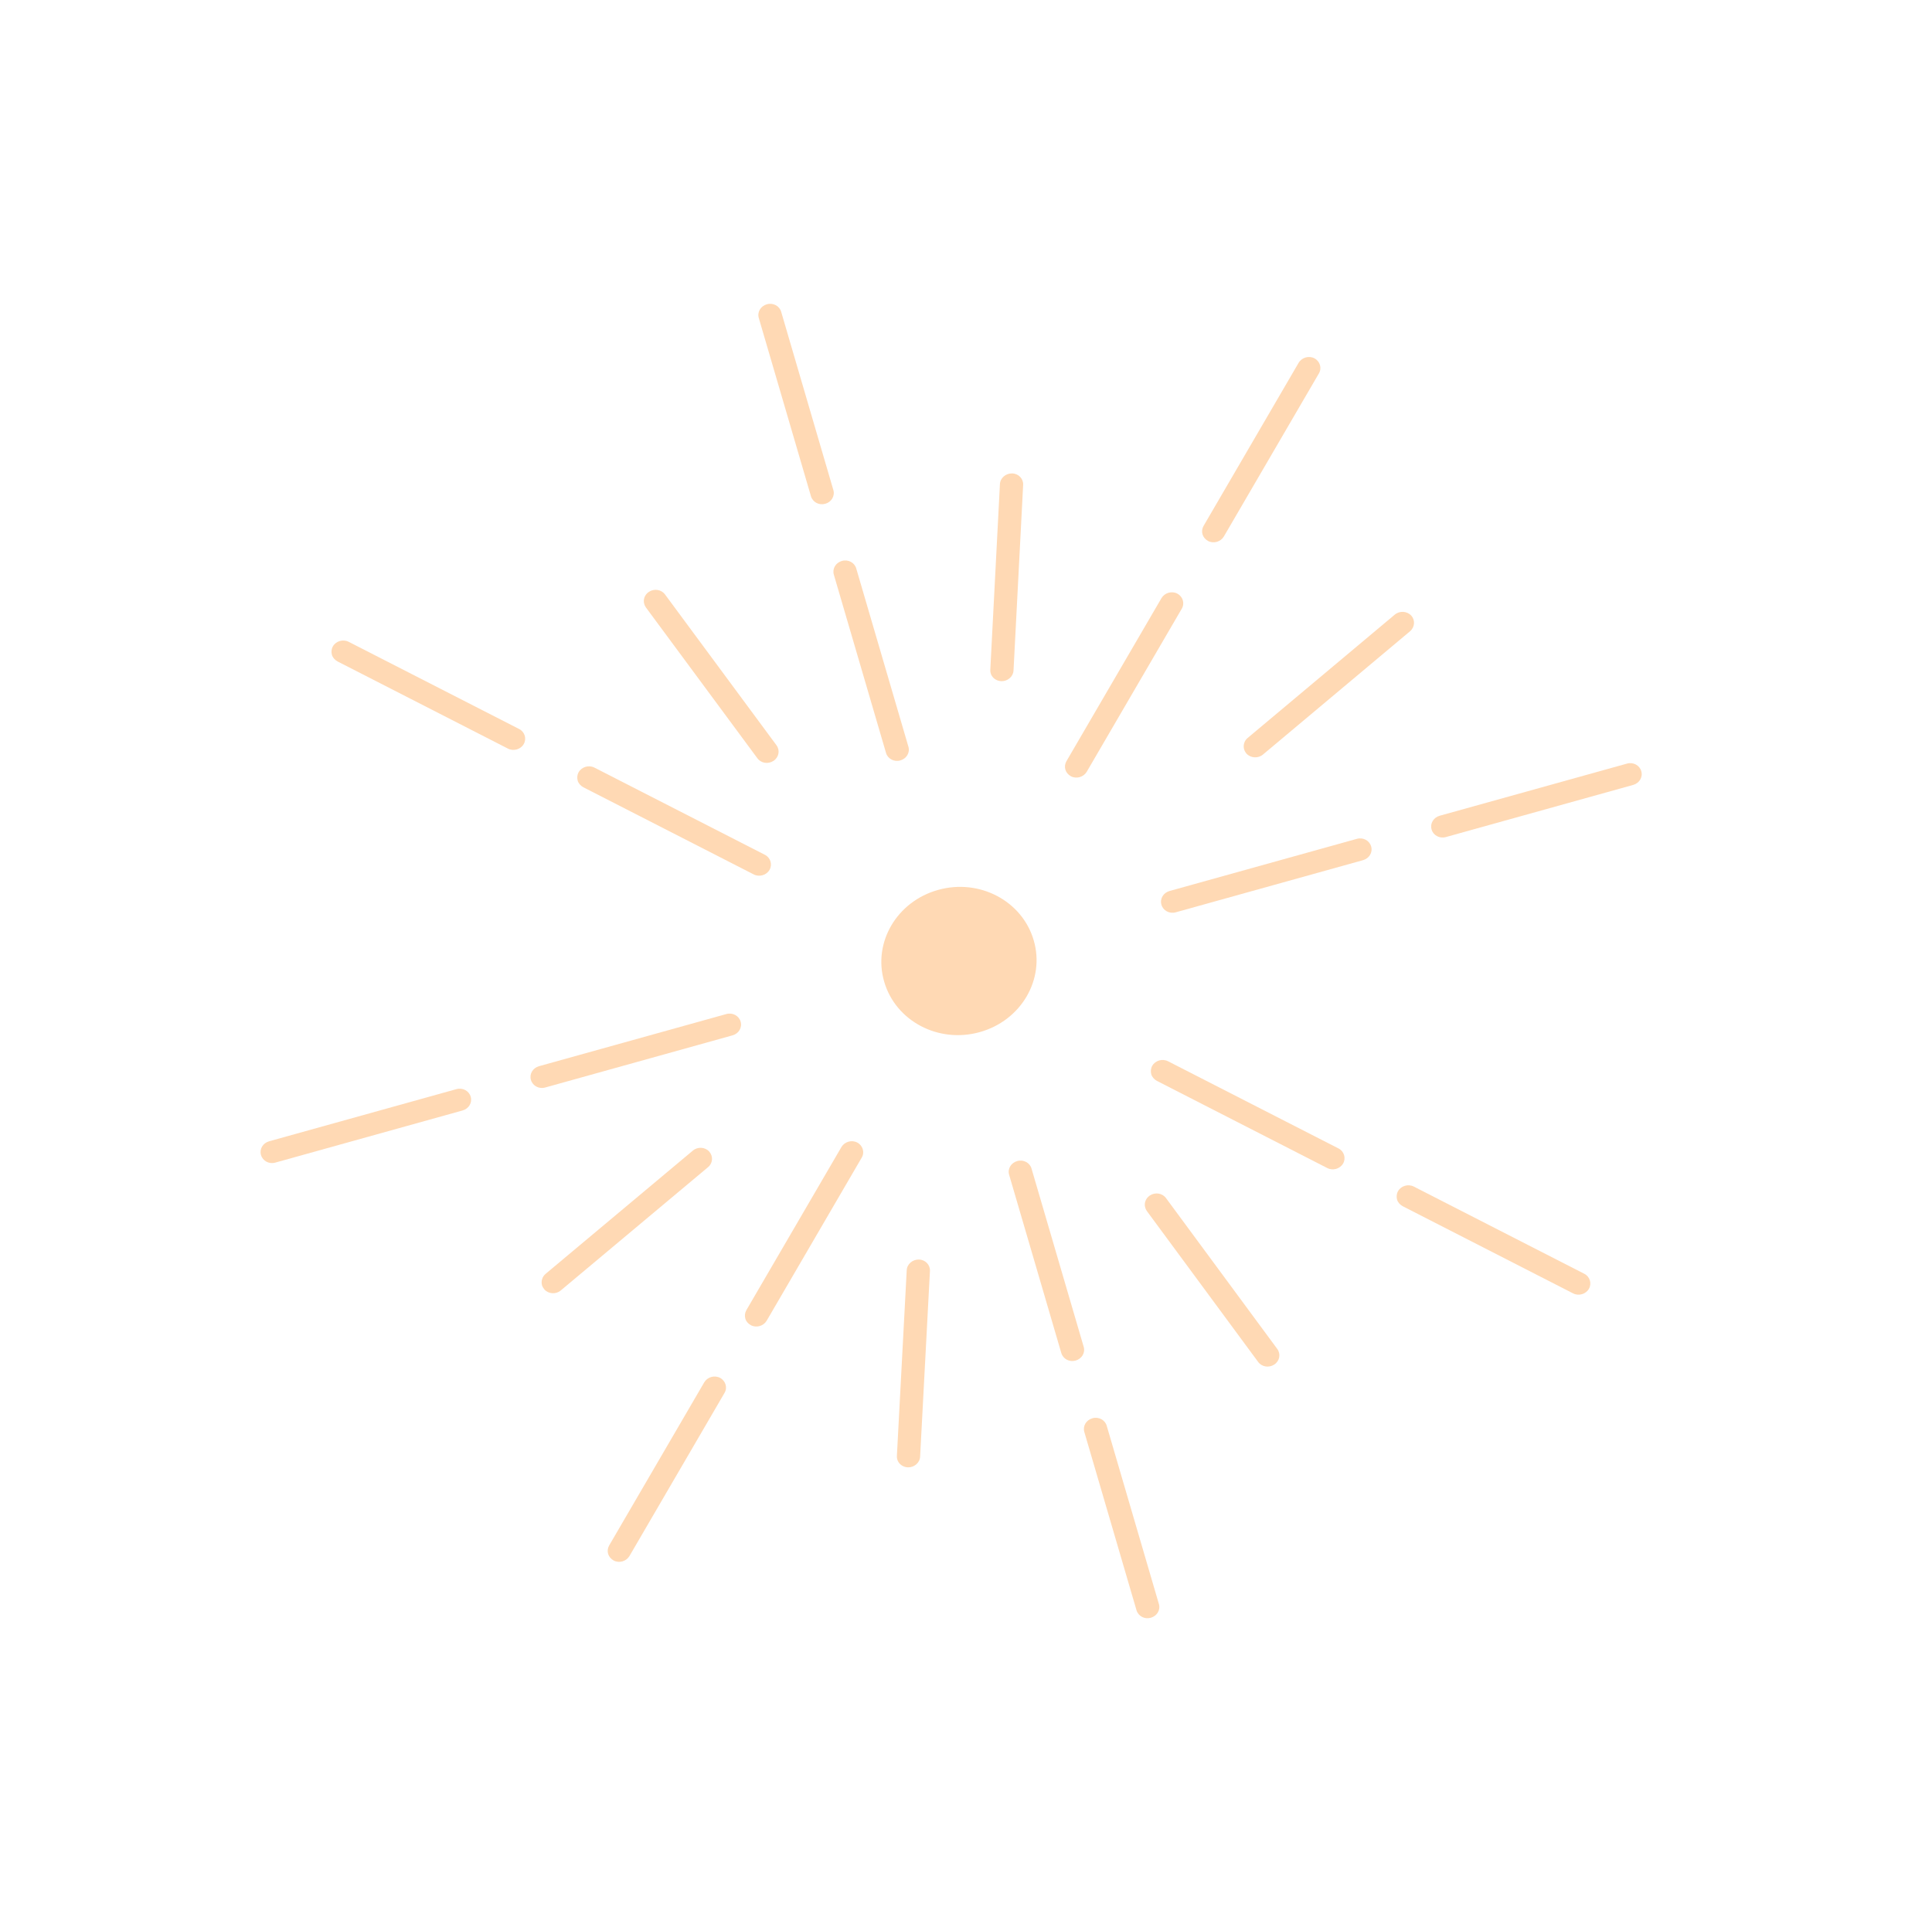 <svg width="341" height="339" viewBox="0 0 341 339" fill="none" xmlns="http://www.w3.org/2000/svg">
<path d="M204.996 159.719C204.686 158.67 205.327 157.603 206.43 157.294L239.486 148.089C240.589 147.78 241.72 148.391 242.007 149.428C242.316 150.478 241.675 151.545 240.572 151.854L207.516 161.058C206.413 161.367 205.282 160.757 204.996 159.719Z" fill="#FFD9B4"/>
<path d="M252.677 146.435C252.368 145.385 253.009 144.318 254.112 144.009L287.168 134.805C288.271 134.496 289.402 135.106 289.688 136.144C289.998 137.193 289.357 138.26 288.254 138.569L255.198 147.774C254.095 148.083 252.964 147.472 252.677 146.435Z" fill="#FFD9B4"/>
<path d="M46.066 203.906C45.757 202.857 46.398 201.79 47.501 201.481L80.557 192.276C81.66 191.967 82.791 192.578 83.078 193.615C83.387 194.665 82.746 195.732 81.643 196.041L48.587 205.245C47.484 205.554 46.376 204.956 46.066 203.906Z" fill="#FFD9B4"/>
<path d="M93.709 190.648C93.4 189.598 94.04 188.531 95.144 188.222L128.2 179.018C129.303 178.709 130.433 179.319 130.72 180.356C131.029 181.406 130.389 182.473 129.285 182.782L96.23 191.987C95.126 192.296 94.018 191.698 93.709 190.648Z" fill="#FFD9B4"/>
<path d="M187.319 238.854L178.113 207.396C177.803 206.346 178.444 205.279 179.547 204.97C180.65 204.661 181.781 205.272 182.068 206.309L191.274 237.768C191.583 238.818 190.943 239.884 189.839 240.193C188.736 240.502 187.628 239.904 187.319 238.854Z" fill="#FFD9B4"/>
<path d="M200.591 284.26L191.385 252.802C191.076 251.752 191.716 250.685 192.82 250.376C193.923 250.067 195.054 250.678 195.34 251.715L204.546 283.174C204.856 284.224 204.215 285.29 203.112 285.599C202.009 285.908 200.9 285.31 200.591 284.26Z" fill="#FFD9B4"/>
<path d="M143.133 87.598L133.927 56.14C133.617 55.09 134.258 54.023 135.361 53.714C136.464 53.405 137.595 54.016 137.882 55.053L147.088 86.511C147.397 87.561 146.743 88.65 145.653 88.937C144.55 89.246 143.442 88.648 143.133 87.598Z" fill="#FFD9B4"/>
<path d="M156.38 132.908L147.174 101.449C146.865 100.399 147.506 99.333 148.609 99.024C149.712 98.715 150.843 99.325 151.129 100.363L160.335 131.821C160.645 132.871 160.004 133.938 158.901 134.247C157.798 134.555 156.667 133.945 156.38 132.908Z" fill="#FFD9B4"/>
<path d="M131.553 232.784C131.408 232.294 131.464 231.771 131.739 231.285L148.519 202.487C149.079 201.55 150.339 201.184 151.313 201.706C152.287 202.228 152.654 203.427 152.095 204.365L135.314 233.163C134.755 234.1 133.495 234.466 132.52 233.944C132.029 233.666 131.677 233.262 131.553 232.784Z" fill="#FFD9B4"/>
<path d="M107.337 274.326C107.191 273.835 107.247 273.313 107.522 272.827L124.303 244.029C124.862 243.091 126.123 242.725 127.097 243.248C128.071 243.77 128.438 244.969 127.878 245.906L111.098 274.704C110.539 275.642 109.278 276.008 108.304 275.486C107.813 275.207 107.474 274.782 107.337 274.326Z" fill="#FFD9B4"/>
<path d="M212.247 94.34C212.101 93.85 212.157 93.327 212.433 92.841L229.213 64.043C229.773 63.106 231.033 62.74 232.007 63.262C232.981 63.785 233.348 64.984 232.789 65.921L216.008 94.719C215.449 95.656 214.189 96.022 213.214 95.5C212.723 95.222 212.384 94.797 212.247 94.34Z" fill="#FFD9B4"/>
<path d="M188.044 135.878C187.898 135.387 187.954 134.865 188.229 134.379L205.009 105.581C205.569 104.644 206.829 104.278 207.803 104.8C208.778 105.322 209.144 106.521 208.585 107.459L191.804 136.256C191.245 137.194 189.985 137.56 189.011 137.038C188.519 136.76 188.18 136.335 188.044 135.878Z" fill="#FFD9B4"/>
<path d="M219.587 132.285C219.389 131.589 219.598 130.774 220.214 130.277L246.174 108.511C247.019 107.794 248.336 107.868 249.076 108.666C249.816 109.464 249.721 110.723 248.876 111.44L222.916 133.206C222.071 133.923 220.754 133.849 220.014 133.051C219.822 132.826 219.68 132.57 219.587 132.285Z" fill="#FFD9B4"/>
<path d="M95.67 226.906C95.472 226.21 95.681 225.395 96.31 224.876L122.293 203.123C123.138 202.406 124.455 202.48 125.181 203.3C125.908 204.119 125.826 205.357 124.959 206.061L98.977 227.814C98.131 228.532 96.815 228.458 96.088 227.638C95.897 227.413 95.754 227.157 95.648 226.893L95.67 226.906Z" fill="#FFD9B4"/>
<path d="M174.855 118.848C174.802 118.643 174.771 118.45 174.79 118.228L176.488 85.473C176.533 84.391 177.517 83.548 178.65 83.577C179.783 83.605 180.653 84.535 180.586 85.605L178.888 118.359C178.843 119.442 177.859 120.285 176.726 120.256C175.817 120.208 175.08 119.646 174.855 118.848Z" fill="#FFD9B4"/>
<path d="M158.368 257.636C158.315 257.431 158.285 257.239 158.303 257.016L160.037 224.253C160.082 223.17 161.066 222.328 162.199 222.356C163.333 222.385 164.202 223.315 164.135 224.385L162.401 257.148C162.357 258.231 161.372 259.074 160.239 259.045C159.33 258.997 158.593 258.434 158.368 257.636Z" fill="#FFD9B4"/>
<path d="M113.713 106.637C113.475 105.86 113.783 104.985 114.515 104.495C115.458 103.862 116.73 104.057 117.38 104.949L137.052 131.569C137.702 132.462 137.482 133.679 136.539 134.312C135.596 134.944 134.324 134.75 133.674 133.857L114.002 107.238C113.877 107.05 113.766 106.842 113.713 106.637Z" fill="#FFD9B4"/>
<path d="M202.136 213.201C201.898 212.425 202.206 211.549 202.938 211.059C203.882 210.426 205.153 210.621 205.803 211.514L225.44 238.142C226.09 239.035 225.87 240.252 224.926 240.885C223.983 241.518 222.712 241.323 222.061 240.43L202.425 213.802C202.3 213.615 202.189 213.406 202.136 213.201Z" fill="#FFD9B4"/>
<path d="M203.196 189.642C203.073 189.164 203.106 188.629 203.368 188.164C203.905 187.214 205.165 186.848 206.153 187.349L236.247 202.746C237.235 203.246 237.602 204.446 237.064 205.396C236.527 206.346 235.267 206.712 234.279 206.211L204.186 190.814C203.694 190.536 203.342 190.133 203.196 189.642Z" fill="#FFD9B4"/>
<path d="M246.579 211.767C246.456 211.289 246.49 210.754 246.751 210.289C247.288 209.339 248.549 208.973 249.536 209.474L279.63 224.871C280.618 225.372 280.985 226.571 280.448 227.521C279.911 228.471 278.65 228.837 277.663 228.336L247.569 212.939C247.077 212.661 246.725 212.258 246.579 211.767Z" fill="#FFD9B4"/>
<path d="M58.578 115.594C58.455 115.115 58.489 114.58 58.75 114.116C59.288 113.166 60.548 112.8 61.535 113.301L91.629 128.698C92.617 129.198 92.984 130.397 92.447 131.348C91.91 132.298 90.65 132.664 89.662 132.163L59.568 116.766C59.076 116.488 58.724 116.084 58.578 115.594Z" fill="#FFD9B4"/>
<path d="M101.958 137.804C101.834 137.326 101.868 136.791 102.13 136.326C102.667 135.376 103.927 135.01 104.915 135.511L135.009 150.908C135.997 151.409 136.363 152.608 135.826 153.558C135.289 154.508 134.029 154.874 133.041 154.373L102.947 138.976C102.456 138.698 102.104 138.295 101.958 137.804Z" fill="#FFD9B4"/>
<path d="M172.916 182.21C165.637 184.245 158.084 180.262 156.062 173.314C154.026 166.388 158.295 159.12 165.595 157.098C172.874 155.063 180.427 159.046 182.449 165.994C184.485 172.921 180.217 180.188 172.916 182.21Z" fill="#FFD9B4"/>
</svg>
